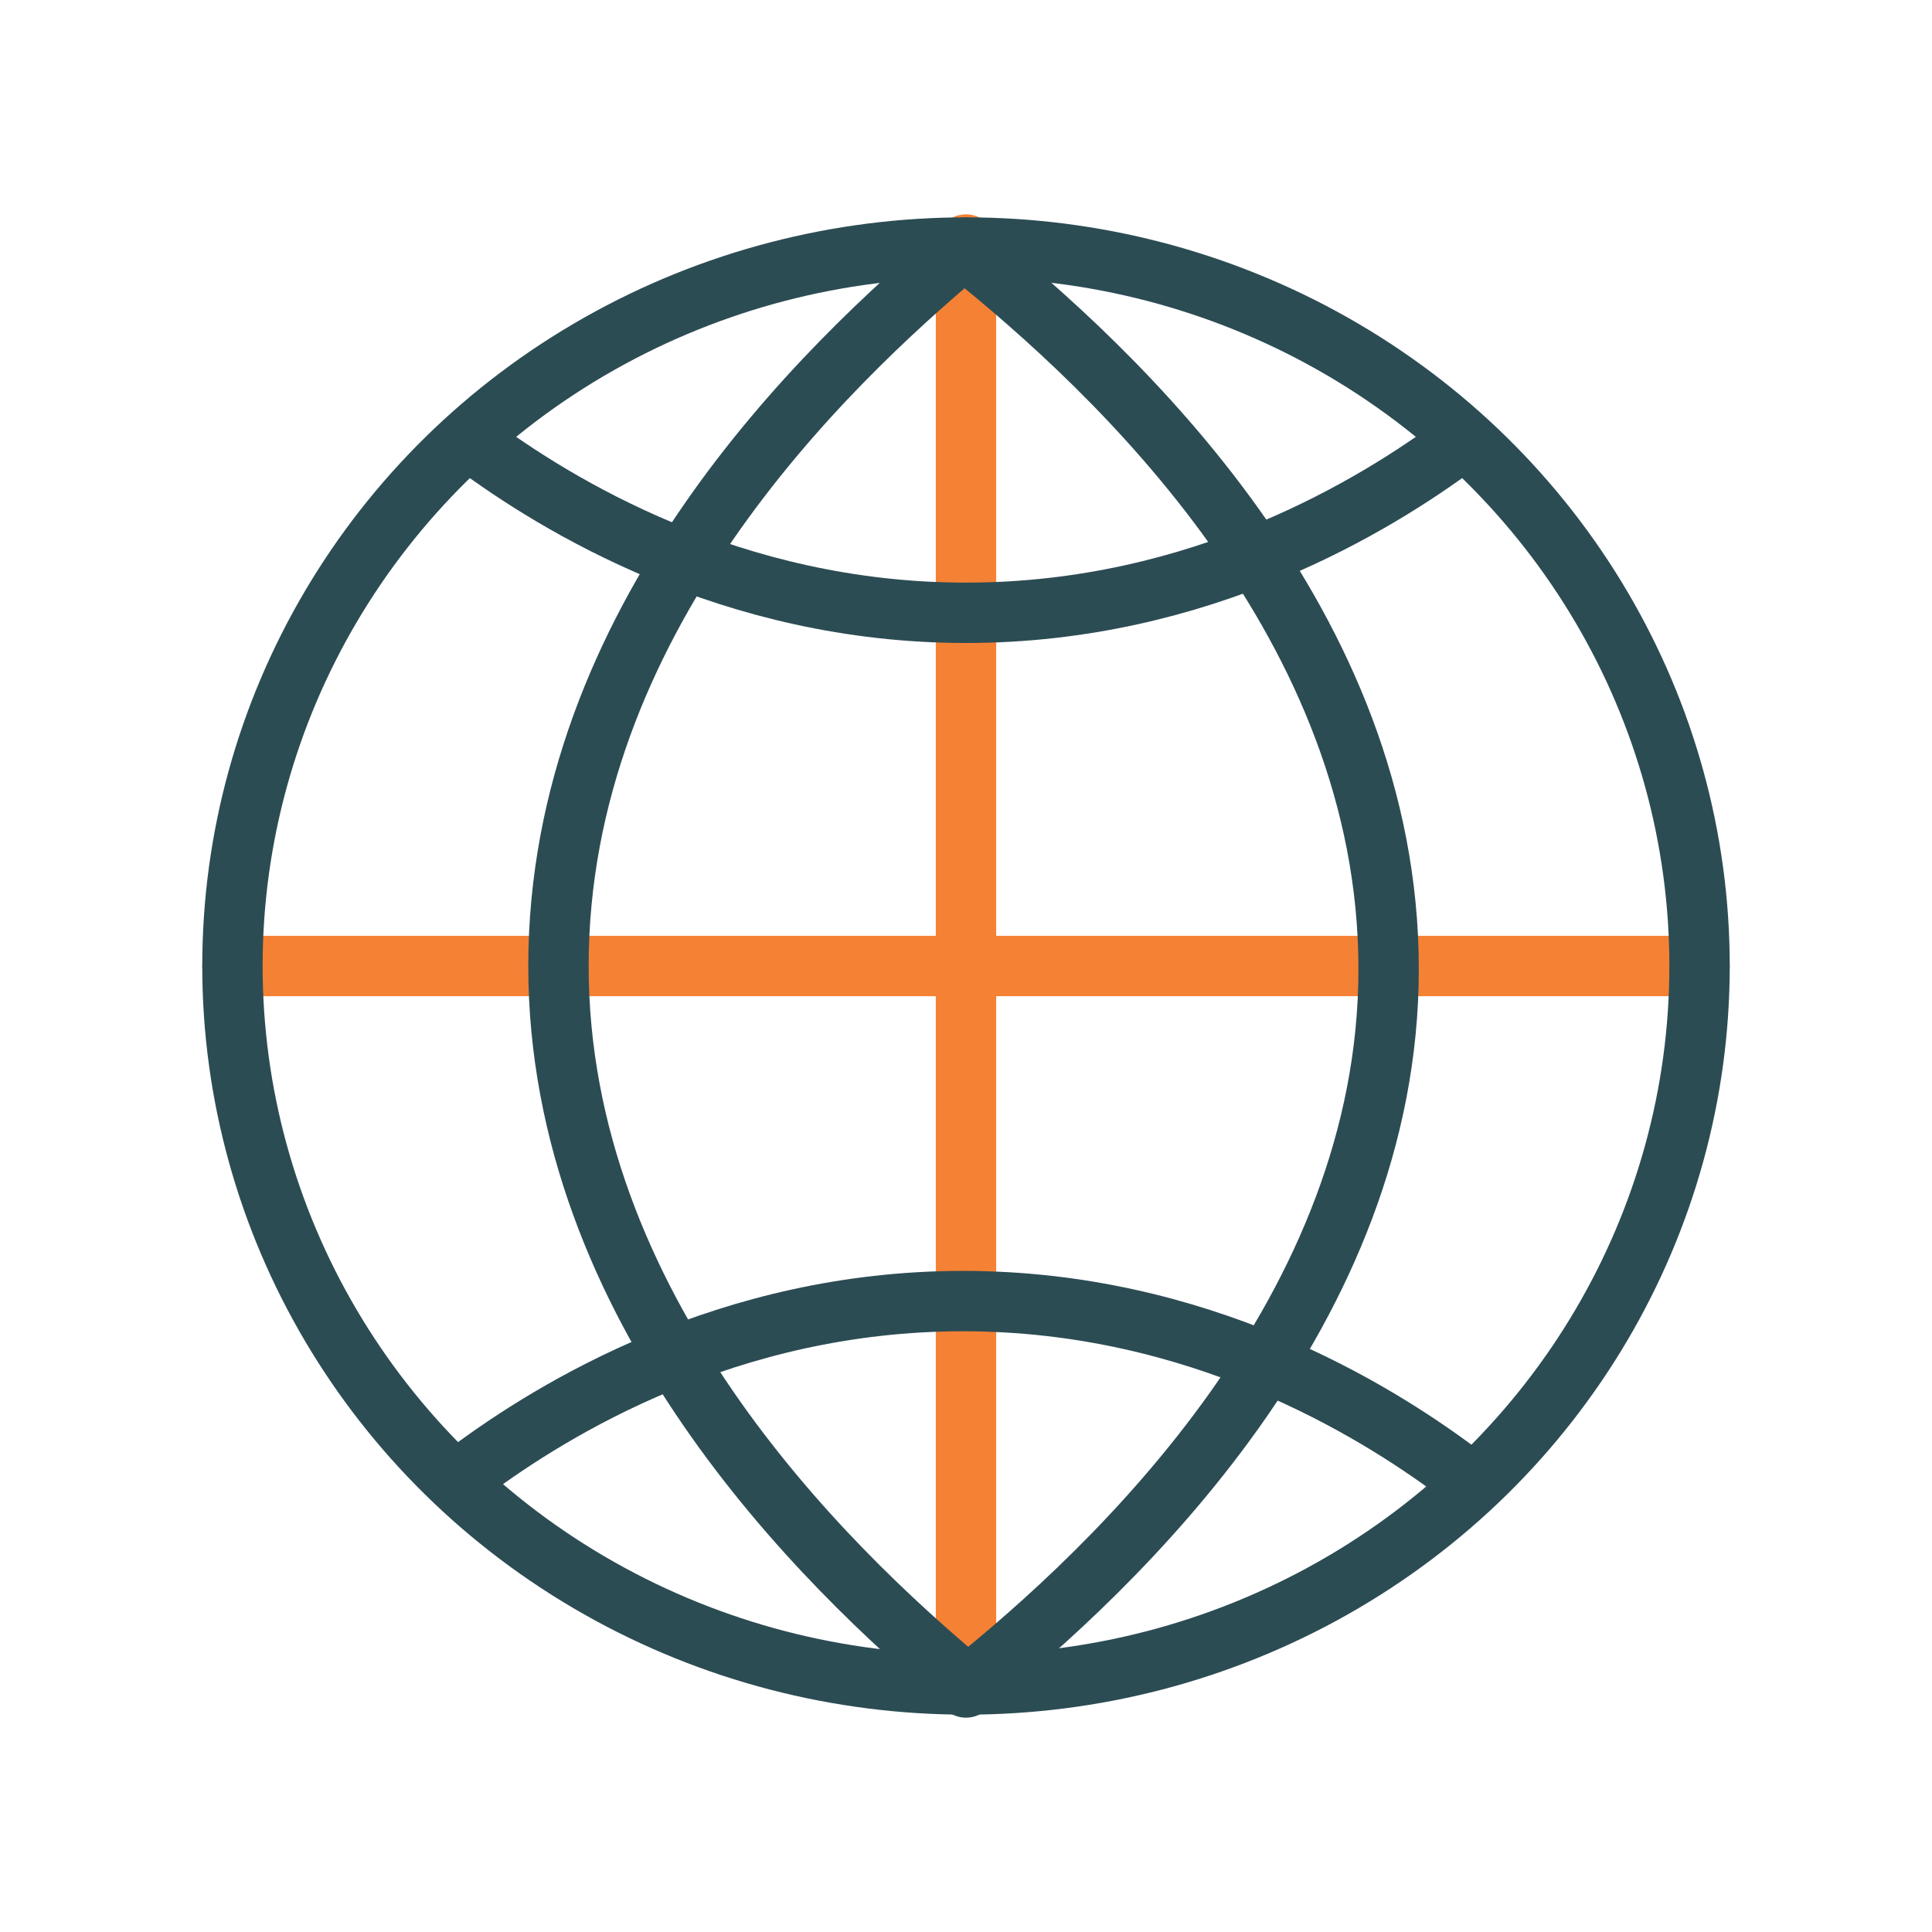 <?xml version="1.0" encoding="utf-8"?>
<!-- Generator: Adobe Illustrator 26.0.2, SVG Export Plug-In . SVG Version: 6.00 Build 0)  -->
<svg version="1.1" id="Layer_1" xmlns="http://www.w3.org/2000/svg" xmlns:xlink="http://www.w3.org/1999/xlink" x="0px" y="0px"
	 viewBox="0 0 64 64" style="enable-background:new 0 0 64 64;" xml:space="preserve">
<style type="text/css">
	.st0{fill:none;}
	.st1{fill:none;stroke:#F58134;stroke-width:2;stroke-linecap:round;stroke-linejoin:round;stroke-miterlimit:10;}
	.st2{fill:none;stroke:#2C4C54;stroke-width:2;stroke-linecap:round;stroke-linejoin:round;stroke-miterlimit:10;}
	.st3{fill:none;stroke:#2C4C54;stroke-width:2;stroke-miterlimit:10;}
</style>
<rect class="st0" width="64" height="64"/>
<line class="st1" x1="56.3" y1="32" x2="7.7" y2="32"/>
<line class="st1" x1="32" y1="8.1" x2="32" y2="55.8"/>
<path class="st2" d="M15.6,48.7c2.7-2,8.5-5.6,16.3-5.6s13.6,3.6,16.3,5.6"/>
<path class="st2" d="M48.3,14.7c-2.7,2-8.5,5.6-16.3,5.6s-13.6-3.6-16.3-5.6"/>
<path class="st2" d="M32,55.8c-4.8-4-13.5-12.5-13.5-23.8c0-11.4,8.7-19.8,13.5-23.8"/>
<path class="st2" d="M32,8.3c5,4,14,12.4,14,23.8c0,11.3-9,19.8-14,23.8"/>
<ellipse class="st3" cx="32" cy="32" rx="24.3" ry="23.8"/>
</svg>
